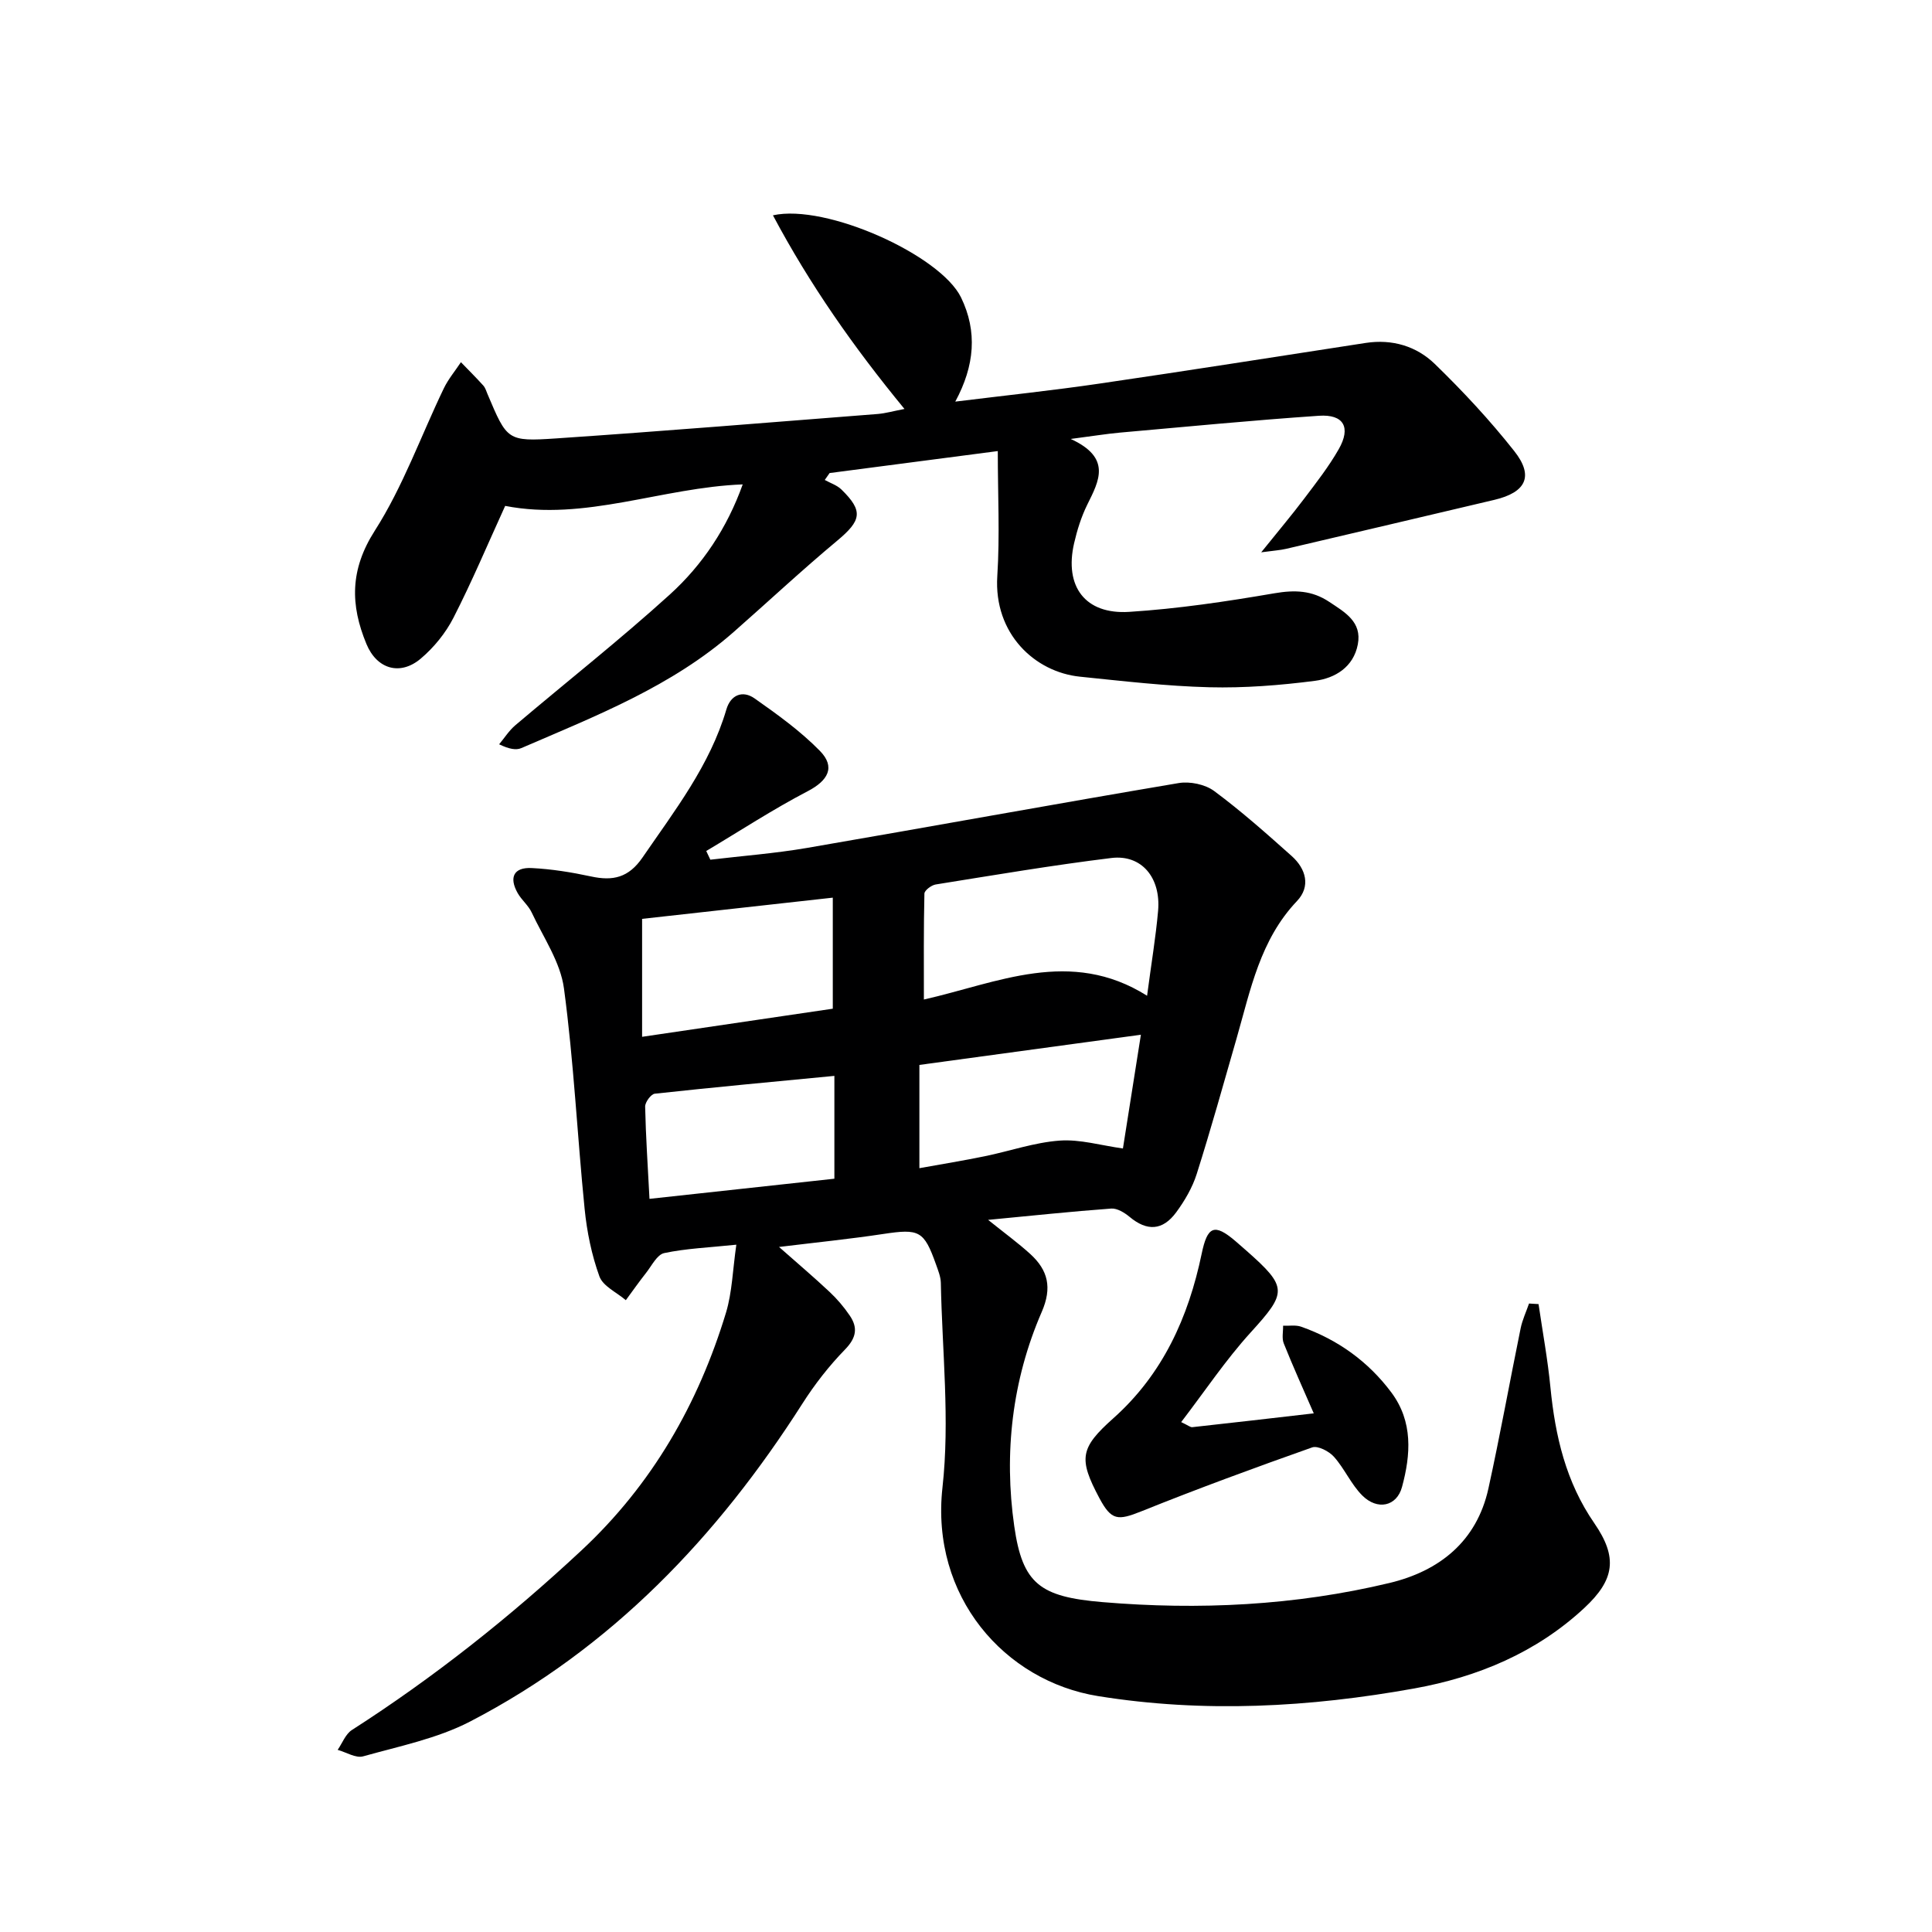 <svg enable-background="new 0 0 400 400" viewBox="0 0 400 400" xmlns="http://www.w3.org/2000/svg"><g fill="#000001"><path d="m152.45 257.7c-5.75.6-10.43.78-14.94 1.74-1.48.32-2.58 2.62-3.75 4.1-1.45 1.84-2.8 3.76-4.19 5.65-1.89-1.62-4.73-2.89-5.47-4.93-1.61-4.45-2.59-9.25-3.06-13.98-1.53-15.21-2.24-30.51-4.28-45.65-.73-5.44-4.26-10.54-6.68-15.71-.69-1.48-2.11-2.6-2.91-4.03-1.83-3.25-.79-5.35 2.89-5.17 4.12.2 8.26.87 12.31 1.74 4.52.98 7.78.27 10.66-3.93 6.68-9.74 13.95-19.07 17.36-30.65.89-3.03 3.37-4.02 5.84-2.28 4.72 3.32 9.49 6.75 13.51 10.85 3.32 3.38 1.67 6.18-2.51 8.36-7.2 3.75-14.02 8.22-21.01 12.38.28.6.57 1.2.85 1.8 6.66-.79 13.37-1.3 19.98-2.43 25.67-4.41 51.29-9.1 76.96-13.43 2.34-.4 5.51.26 7.38 1.65 5.6 4.15 10.84 8.81 16.05 13.46 2.95 2.64 3.97 6.28 1.08 9.32-7.63 8.03-9.61 18.37-12.49 28.4-2.7 9.39-5.32 18.81-8.27 28.12-.89 2.8-2.47 5.5-4.22 7.89-2.84 3.87-6.09 3.96-9.67.97-1.05-.87-2.57-1.81-3.8-1.72-8.2.6-16.38 1.47-25.49 2.34 3.42 2.75 6.2 4.77 8.73 7.07 3.67 3.35 4.56 6.95 2.37 11.99-6.15 14.15-7.85 29.29-5.69 44.36 1.71 11.97 5.35 14.63 18.26 15.72 19.95 1.68 39.89.72 59.42-3.96 10.31-2.47 18.07-8.58 20.49-19.56 2.42-11.01 4.41-22.11 6.67-33.16.36-1.76 1.15-3.43 1.74-5.14.66.04 1.31.08 1.97.12.84 5.75 1.9 11.47 2.46 17.24.99 10.06 3.19 19.59 9.09 28.13 4.88 7.08 4.22 11.69-2.07 17.54-9.93 9.24-22.09 14.3-35.17 16.66-21.7 3.91-43.55 5.12-65.5 1.59-19.33-3.11-34.73-20.6-32.22-43.2 1.55-13.94-.07-28.23-.34-42.36-.03-1.29-.57-2.6-1.01-3.84-2.48-6.98-3.47-7.4-10.9-6.28-6.88 1.04-13.82 1.74-21.59 2.69 3.88 3.43 7.25 6.28 10.46 9.3 1.56 1.46 2.98 3.13 4.18 4.9 1.72 2.52 1.37 4.61-.96 7.01-3.31 3.4-6.3 7.23-8.85 11.24-17.58 27.55-39.52 50.62-68.78 65.8-6.81 3.53-14.67 5.11-22.15 7.21-1.52.43-3.51-.85-5.28-1.34.96-1.39 1.62-3.25 2.93-4.1 17.01-10.91 32.75-23.4 47.53-37.18 14.63-13.64 24.2-30.32 29.95-49.27 1.27-4.24 1.37-8.79 2.13-14.04zm85.04-51.54c.89-6.76 1.8-12.14 2.28-17.57.61-6.89-3.43-11.72-9.68-10.95-12.16 1.49-24.25 3.54-36.36 5.48-.89.14-2.32 1.22-2.34 1.88-.17 7.2-.11 14.4-.11 21.94 15.14-3.41 30.33-10.79 46.21-.78zm-104.55 8.5c13.6-2 26.62-3.92 39.48-5.82 0-7.83 0-15.18 0-22.99-13.52 1.5-26.49 2.94-39.48 4.39zm57.41 27.2c4.75-.86 9.15-1.57 13.52-2.47 5.18-1.06 10.29-2.86 15.51-3.24 4.22-.31 8.55 1 13.11 1.63 1.21-7.68 2.43-15.41 3.72-23.55-15.76 2.15-30.62 4.17-45.86 6.25zm-55.88 6.35c13.11-1.43 25.65-2.79 38.28-4.17 0-7.52 0-14.1 0-21.29-12.6 1.21-24.91 2.35-37.19 3.69-.78.09-2.01 1.76-1.99 2.67.13 6.1.54 12.19.9 19.1z"/><path d="m187.26 84.67c-10.57-12.86-19.61-25.77-27.23-40.09 11.01-2.46 34.7 8.26 38.95 17.02 3.4 7.02 2.83 14.1-1.2 21.55 10.44-1.29 20.17-2.31 29.84-3.73 18.4-2.69 36.76-5.59 55.14-8.42 5.48-.84 10.51.67 14.31 4.36 5.83 5.66 11.41 11.66 16.44 18.03 4.11 5.2 2.44 8.55-4.12 10.1-14.37 3.39-28.74 6.78-43.11 10.14-1.26.29-2.57.37-5.16.72 3.46-4.31 6.29-7.65 8.92-11.14 2.5-3.31 5.08-6.61 7.13-10.21 2.58-4.52 1.03-7.27-4.1-6.92-13.76.94-27.49 2.27-41.23 3.49-2.77.25-5.52.71-10.16 1.31 8.51 3.91 5.88 8.66 3.43 13.6-1.24 2.51-2.1 5.26-2.73 8-2.05 8.93 2.27 14.78 11.41 14.2 10.07-.64 20.12-2.14 30.08-3.85 4.21-.72 7.76-.6 11.32 1.77 3.25 2.16 6.83 4.14 5.93 8.82-.9 4.71-4.72 7-8.88 7.54-7.23.93-14.58 1.51-21.85 1.33-8.94-.23-17.88-1.28-26.79-2.19-9.33-.95-17.88-8.88-17.12-20.83.54-8.43.1-16.93.1-25.88-11.63 1.52-23.22 3.04-34.82 4.55-.33.48-.66.95-1 1.43 1.16.65 2.53 1.08 3.45 1.98 4.59 4.48 4.14 6.42-.93 10.64-7.28 6.07-14.22 12.56-21.34 18.82-12.85 11.31-28.58 17.41-43.99 24.07-1.1.47-2.5.23-4.61-.78 1.11-1.33 2.06-2.85 3.36-3.95 10.65-9.03 21.64-17.68 31.97-27.05 6.78-6.15 11.87-13.79 15.1-22.81-16.77.64-32.65 7.67-49.18 4.45-3.58 7.84-6.86 15.65-10.71 23.17-1.62 3.17-4.06 6.16-6.78 8.46-4.29 3.61-9.09 2.14-11.23-3.03-3.35-8.08-3.45-15.37 1.73-23.47 5.83-9.12 9.54-19.6 14.27-29.43.93-1.94 2.36-3.64 3.56-5.45 1.55 1.6 3.13 3.17 4.62 4.82.43.47.63 1.16.88 1.77 4.05 9.56 4.07 9.87 14.2 9.19 22.22-1.5 44.41-3.33 66.61-5.06 1.65-.14 3.25-.61 5.52-1.04z"/><path d="m244.55 294.43c1.45.68 1.91 1.1 2.31 1.05 8.21-.9 16.41-1.85 25.14-2.86-2.22-5.11-4.32-9.75-6.21-14.48-.43-1.07-.11-2.43-.14-3.66 1.25.05 2.61-.2 3.74.2 7.57 2.67 13.88 7.19 18.68 13.62 4.5 6.03 4.02 12.87 2.2 19.57-1.09 4.03-5.1 4.88-8.23 1.75-2.31-2.31-3.66-5.54-5.85-8-1.02-1.15-3.35-2.36-4.52-1.95-11.85 4.19-23.65 8.52-35.31 13.21-4.94 1.98-6.25 1.96-8.75-2.72-4.36-8.18-3.99-10.38 2.88-16.51 10.25-9.13 15.56-20.92 18.3-34.06 1.19-5.74 2.62-6.35 6.95-2.67.76.65 1.51 1.31 2.26 1.97 8.68 7.65 8.48 8.68.91 17.01-5.16 5.68-9.47 12.15-14.36 18.53z"/></g></svg>